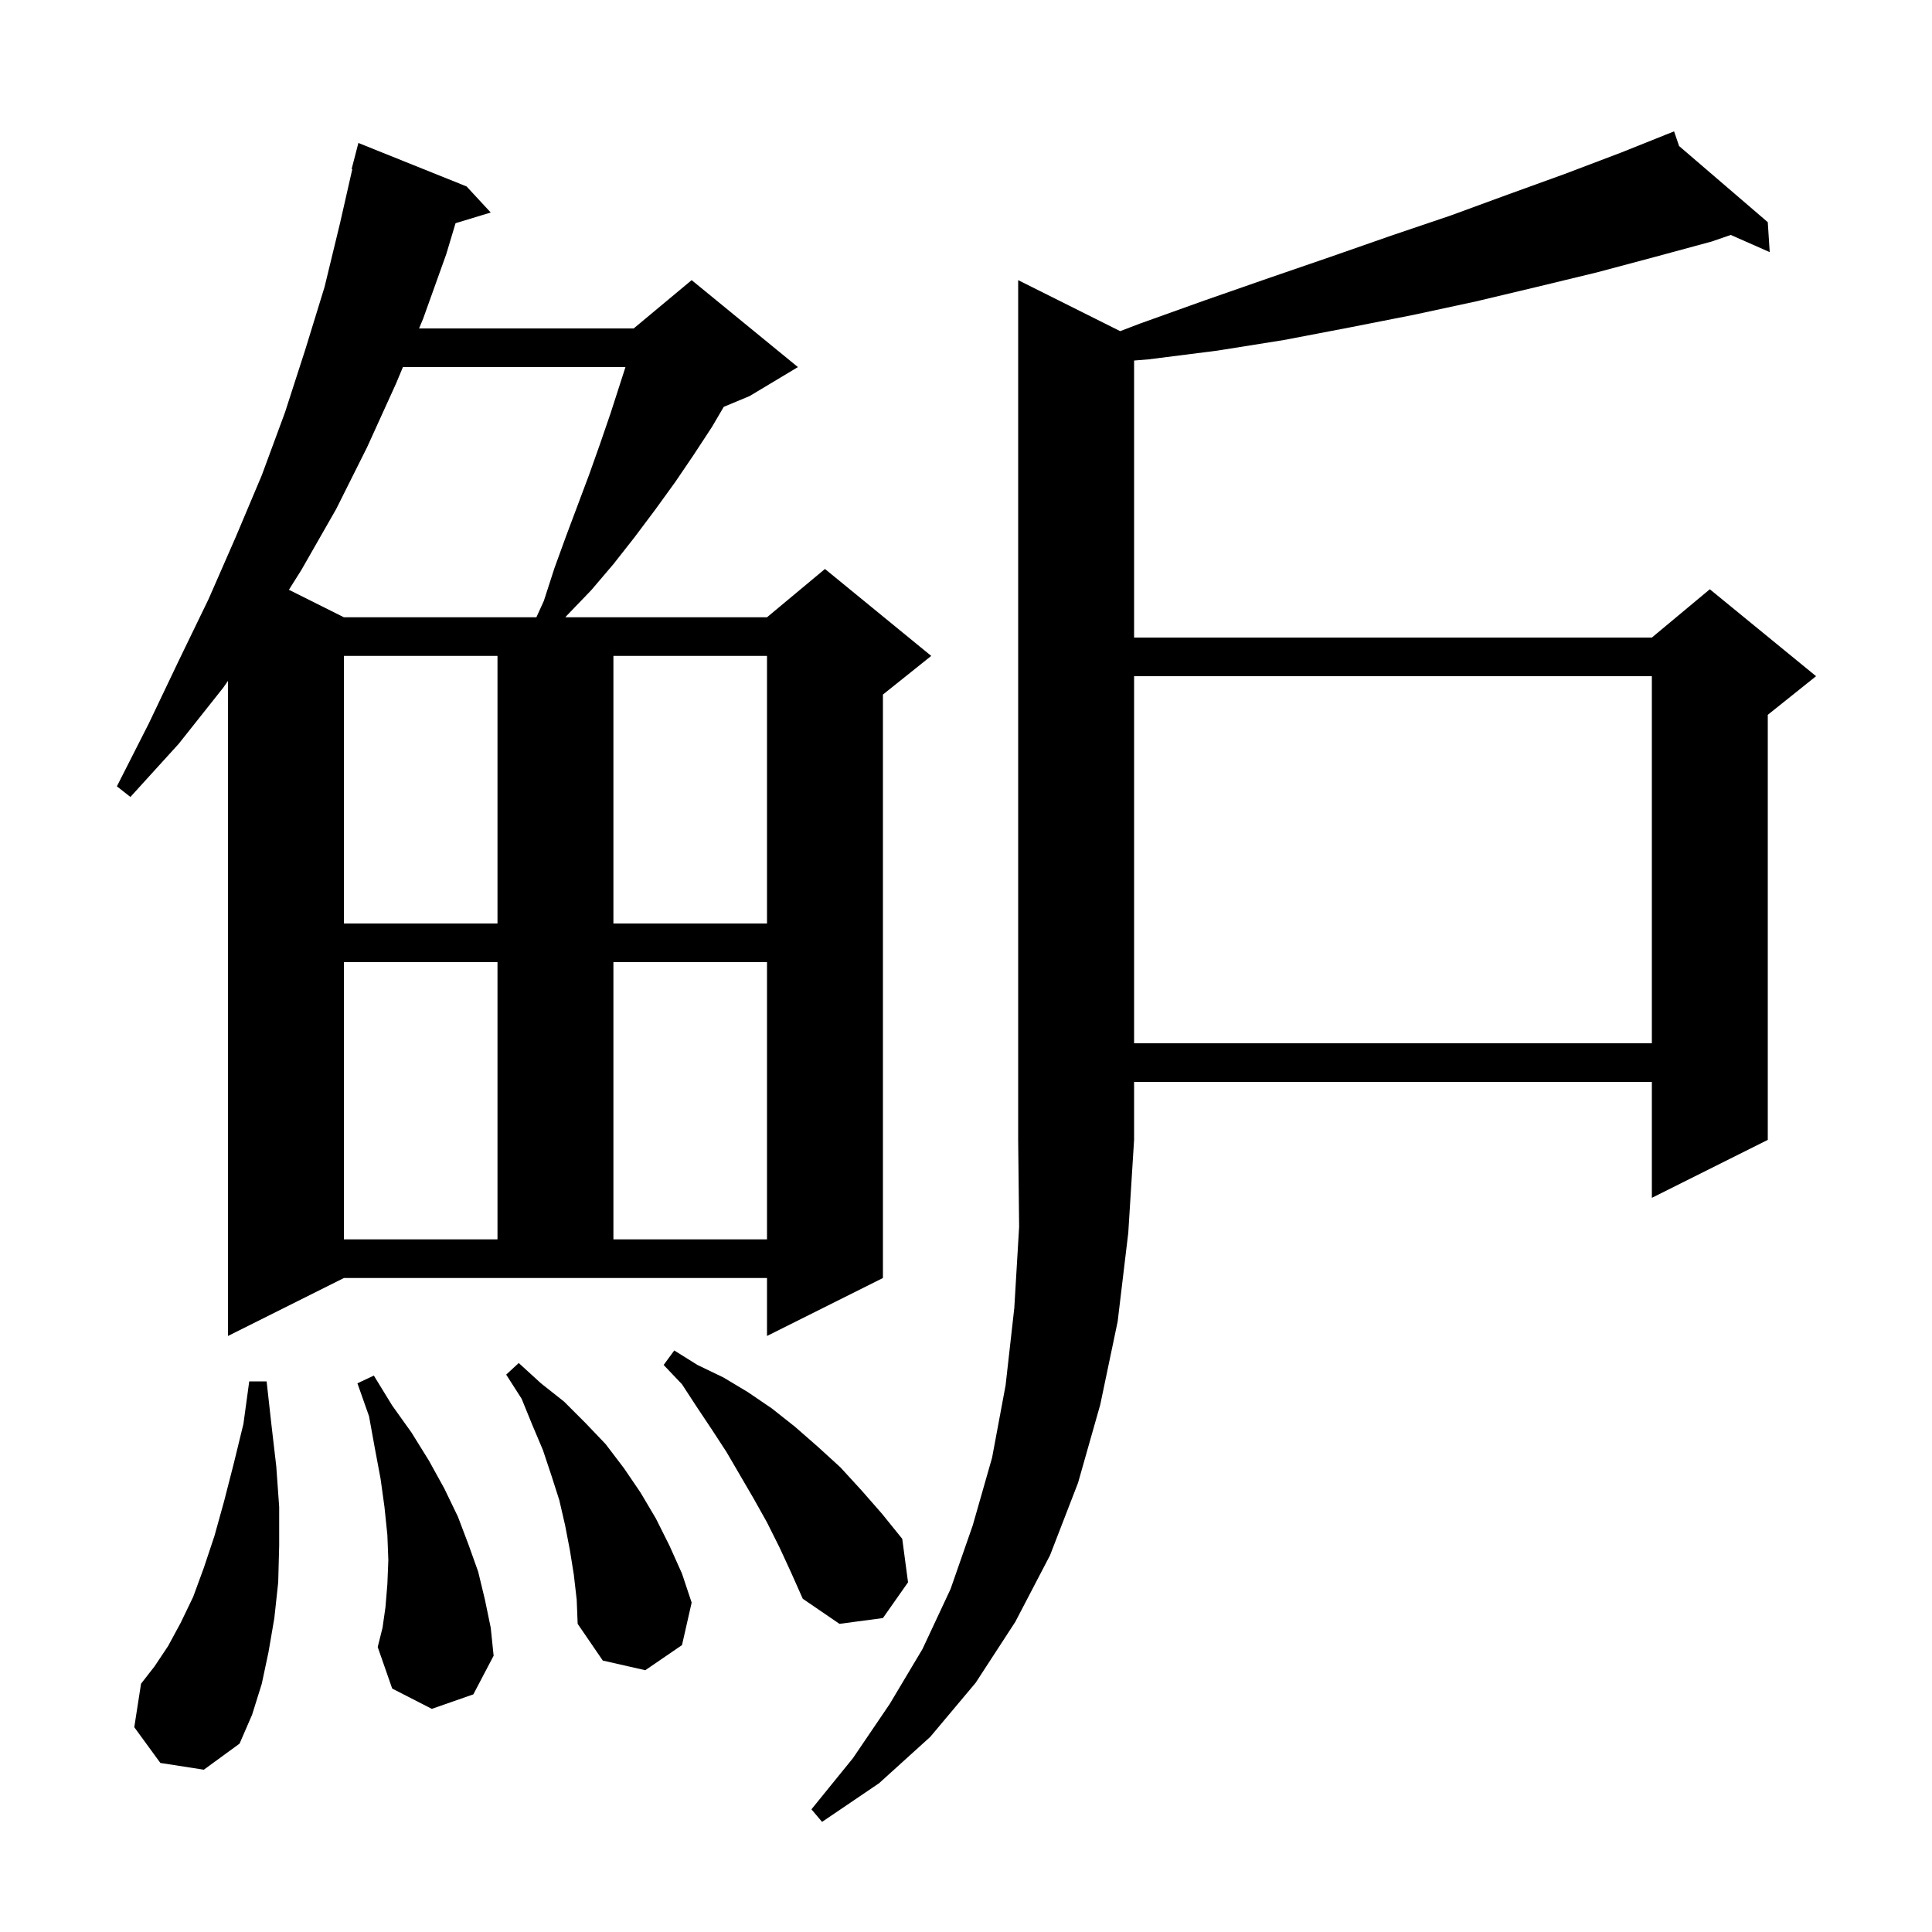 <svg xmlns="http://www.w3.org/2000/svg" xmlns:xlink="http://www.w3.org/1999/xlink" version="1.1" baseProfile="full" viewBox="0 0 200 200" width="200" height="200">
<g fill="black">
<path d="M 115.96 34.28 L 118.0 33.5 L 124.7 31.1 L 131.3 28.8 L 137.7 26.6 L 144.0 24.4 L 150.2 22.3 L 156.2 20.1 L 162.0 18.0 L 167.8 15.8 L 172.422 13.951 L 172.4 13.9 L 172.448 13.941 L 173.3 13.6 L 173.82 15.119 L 183.0 23.0 L 183.2 26.1 L 179.168 24.321 L 177.2 25.0 L 171.3 26.6 L 165.3 28.2 L 159.1 29.7 L 152.8 31.2 L 146.3 32.6 L 139.7 33.9 L 132.9 35.2 L 126.0 36.3 L 118.9 37.2 L 117.4 37.323 L 117.4 66.0 L 171.0 66.0 L 177.0 61.0 L 188.0 70.0 L 183.0 74.0 L 183.0 118.0 L 171.0 124.0 L 171.0 112.0 L 117.4 112.0 L 117.4 118.0 L 116.8 127.6 L 115.7 136.8 L 113.9 145.4 L 111.6 153.5 L 108.7 161.0 L 105.1 167.9 L 101.0 174.2 L 96.3 179.8 L 91.0 184.6 L 85.1 188.6 L 84.0 187.3 L 88.3 182.0 L 92.1 176.4 L 95.5 170.7 L 98.4 164.5 L 100.7 157.9 L 102.7 150.9 L 104.1 143.4 L 105.0 135.4 L 105.5 127.0 L 105.4 118.0 L 105.4 29.0 Z M 16.6 182.5 L 13.9 178.8 L 14.6 174.3 L 16.0 172.5 L 17.4 170.4 L 18.7 168.0 L 20.0 165.3 L 21.1 162.3 L 22.2 159.0 L 23.2 155.4 L 24.2 151.5 L 25.2 147.4 L 25.8 143.0 L 27.6 143.0 L 28.1 147.5 L 28.6 151.8 L 28.9 156.0 L 28.9 160.0 L 28.8 163.8 L 28.4 167.5 L 27.8 171.0 L 27.1 174.3 L 26.1 177.5 L 24.8 180.5 L 21.1 183.2 Z M 59.4 163.0 L 59.0 160.5 L 58.5 157.9 L 57.9 155.3 L 57.1 152.8 L 56.2 150.1 L 55.1 147.5 L 54.0 144.8 L 52.4 142.3 L 53.7 141.1 L 56.0 143.2 L 58.4 145.1 L 60.6 147.3 L 62.7 149.5 L 64.6 152.0 L 66.3 154.5 L 67.9 157.2 L 69.3 160.0 L 70.6 162.9 L 71.6 165.9 L 70.6 170.3 L 66.8 172.9 L 62.4 171.9 L 59.8 168.1 L 59.7 165.6 Z M 44.7 176.9 L 40.6 174.8 L 39.1 170.5 L 39.6 168.5 L 39.9 166.4 L 40.1 164.0 L 40.2 161.5 L 40.1 158.9 L 39.8 156.0 L 39.4 153.1 L 38.8 149.9 L 38.2 146.6 L 37.0 143.2 L 38.7 142.4 L 40.6 145.5 L 42.6 148.3 L 44.4 151.2 L 46.0 154.1 L 47.4 157.0 L 48.5 159.9 L 49.5 162.7 L 50.2 165.6 L 50.8 168.5 L 51.1 171.4 L 49.0 175.4 Z M 80.7 160.2 L 79.4 157.6 L 78.0 155.1 L 75.2 150.3 L 73.7 148.0 L 72.1 145.6 L 70.6 143.3 L 68.7 141.3 L 69.8 139.8 L 72.2 141.3 L 74.9 142.6 L 77.4 144.1 L 79.9 145.8 L 82.3 147.7 L 84.7 149.8 L 87.0 151.9 L 89.2 154.3 L 91.3 156.7 L 93.4 159.3 L 94.0 163.8 L 91.4 167.5 L 86.9 168.1 L 83.1 165.5 L 81.9 162.8 Z M 23.6 138.3 L 23.6 70.486 L 23.1 71.2 L 18.5 77.0 L 13.5 82.5 L 12.1 81.4 L 15.4 74.9 L 18.5 68.4 L 21.6 62.0 L 24.4 55.6 L 27.1 49.2 L 29.5 42.7 L 31.6 36.2 L 33.6 29.7 L 35.2 23.1 L 36.47 17.511 L 36.4 17.5 L 37.1 14.8 L 48.3 19.3 L 50.8 22.0 L 47.158 23.106 L 46.2 26.3 L 43.8 33.0 L 43.382 34.0 L 65.6 34.0 L 71.6 29.0 L 82.6 38.0 L 77.6 41.0 L 74.922 42.116 L 73.7 44.2 L 71.8 47.1 L 69.9 49.9 L 67.8 52.8 L 65.7 55.6 L 63.5 58.4 L 61.2 61.1 L 58.7 63.7 L 58.522 63.9 L 79.4 63.9 L 85.4 58.9 L 96.4 67.9 L 91.4 71.9 L 91.4 132.3 L 79.4 138.3 L 79.4 132.3 L 35.6 132.3 Z M 35.6 99.6 L 35.6 128.3 L 51.5 128.3 L 51.5 99.6 Z M 63.5 99.6 L 63.5 128.3 L 79.4 128.3 L 79.4 99.6 Z M 117.4 70.0 L 117.4 108.0 L 171.0 108.0 L 171.0 70.0 Z M 35.6 67.9 L 35.6 95.6 L 51.5 95.6 L 51.5 67.9 Z M 63.5 67.9 L 63.5 95.6 L 79.4 95.6 L 79.4 67.9 Z M 41.71 38.0 L 41.0 39.7 L 38.0 46.3 L 34.8 52.7 L 31.2 59.0 L 29.908 61.054 L 35.6 63.9 L 55.527 63.9 L 56.3 62.2 L 57.4 58.8 L 58.6 55.5 L 61.0 49.1 L 62.1 46.0 L 63.2 42.8 L 64.748 38.0 Z " />
</g>
</svg>
